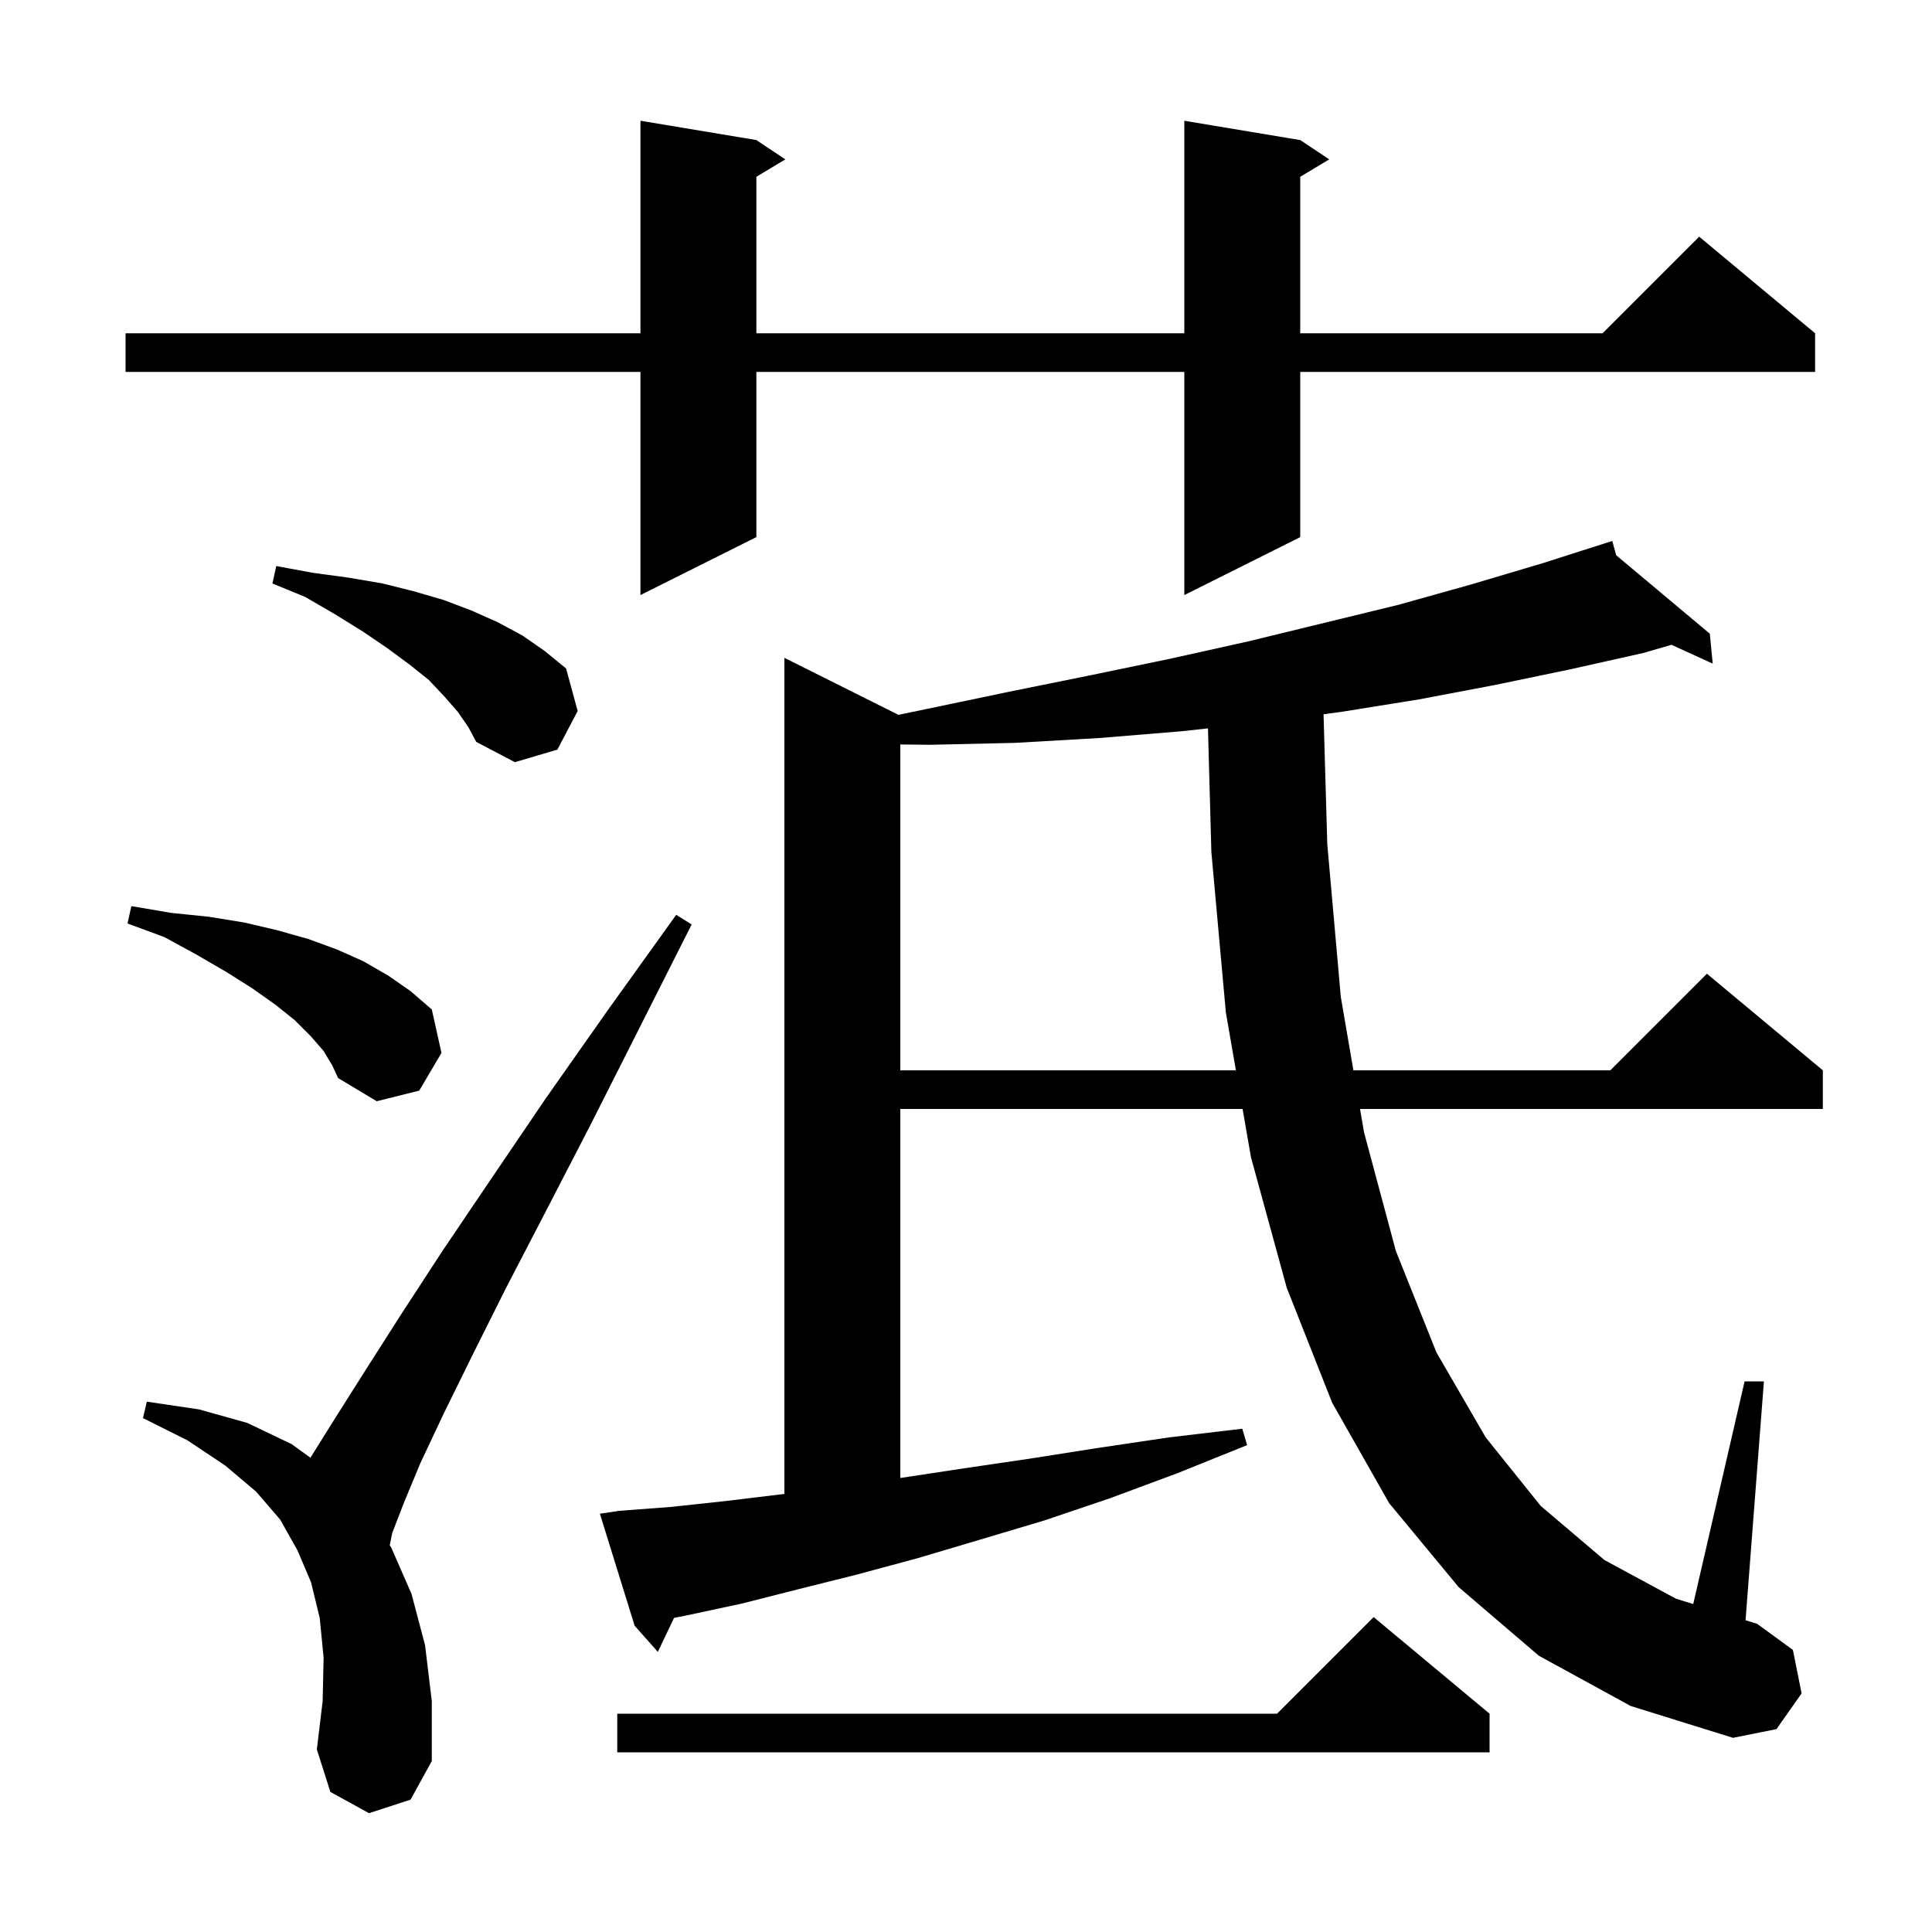 <svg xmlns="http://www.w3.org/2000/svg" xmlns:xlink="http://www.w3.org/1999/xlink" version="1.1" baseProfile="full" viewBox="0 0 200 200" width="200" height="200">
<g fill="black">
<path d="M 38.2 187.7 L 34.2 185.5 L 32.8 181.1 L 33.4 176.1 L 33.5 171.6 L 33.1 167.5 L 32.2 163.8 L 30.8 160.5 L 29.0 157.3 L 26.5 154.4 L 23.3 151.7 L 19.4 149.1 L 14.8 146.8 L 15.2 145.1 L 20.6 145.9 L 25.6 147.3 L 30.2 149.5 L 32.139 150.906 L 32.2 150.8 L 34.7 146.8 L 37.8 141.9 L 41.5 136.1 L 45.8 129.5 L 50.8 122.1 L 56.5 113.7 L 62.9 104.6 L 70.0 94.7 L 71.6 95.7 L 66.1 106.6 L 61.1 116.5 L 56.5 125.4 L 52.4 133.3 L 48.9 140.3 L 45.9 146.4 L 43.5 151.5 L 41.8 155.6 L 40.6 158.7 L 40.346 159.971 L 40.5 160.2 L 42.6 165.0 L 44.0 170.3 L 44.7 176.1 L 44.7 182.3 L 42.5 186.3 Z M 154.2 177.4 L 154.2 181.4 L 63.9 181.4 L 63.9 177.4 L 132.2 177.4 L 142.2 167.4 Z M 159.3 171.4 L 151.0 164.3 L 143.8 155.6 L 137.9 145.2 L 133.2 133.3 L 129.5 119.8 L 128.633 114.8 L 93.2 114.8 L 93.2 153.0 L 99.8 152.0 L 106.6 151.0 L 113.6 149.9 L 121.0 148.8 L 128.6 147.9 L 129.1 149.6 L 121.9 152.5 L 114.9 155.1 L 108.1 157.4 L 101.4 159.4 L 95.0 161.3 L 88.7 163.0 L 82.7 164.5 L 76.8 166.0 L 71.2 167.2 L 69.777 167.485 L 68.1 171.0 L 65.7 168.3 L 62.1 156.7 L 64.1 156.4 L 69.4 156.0 L 75.0 155.4 L 80.8 154.7 L 81.2 154.648 L 81.2 68.1 L 93.0 74.0 L 95.9 73.4 L 104.5 71.6 L 112.9 69.9 L 121.1 68.2 L 129.2 66.4 L 144.8 62.6 L 152.3 60.5 L 159.7 58.3 L 165.906 56.317 L 165.9 56.3 L 165.917 56.314 L 166.9 56.0 L 167.308 57.48 L 177.0 65.6 L 177.3 68.7 L 173.034 66.75 L 170.1 67.6 L 162.5 69.3 L 154.8 70.9 L 146.9 72.4 L 138.8 73.7 L 137.013 73.94 L 137.4 87.4 L 138.8 103.2 L 140.103 110.8 L 166.7 110.8 L 176.7 100.8 L 188.7 110.8 L 188.7 114.8 L 140.789 114.8 L 141.2 117.2 L 144.5 129.5 L 148.7 140.0 L 153.8 148.8 L 159.5 155.9 L 166.1 161.5 L 173.5 165.5 L 175.281 166.051 L 180.6 143.0 L 182.6 143.0 L 180.698 167.728 L 181.9 168.1 L 185.6 170.8 L 186.5 175.3 L 183.9 179.0 L 179.4 179.9 L 168.8 176.6 Z M 33.5 108.8 L 32.2 107.3 L 30.5 105.6 L 28.5 104.0 L 26.1 102.3 L 23.4 100.6 L 20.3 98.8 L 17.0 97.0 L 13.2 95.6 L 13.6 93.8 L 17.7 94.5 L 21.6 94.9 L 25.3 95.5 L 28.7 96.3 L 31.9 97.2 L 34.9 98.3 L 37.6 99.5 L 40.2 101.0 L 42.5 102.6 L 44.7 104.5 L 45.7 109.0 L 43.4 112.9 L 39.0 114.0 L 35.0 111.6 L 34.4 110.3 Z M 122.3 75.7 L 113.8 76.4 L 105.1 76.9 L 96.3 77.1 L 93.2 77.066 L 93.2 110.8 L 127.94 110.8 L 126.9 104.8 L 125.4 88.2 L 125.048 75.402 Z M 47.4 73.7 L 46.0 72.1 L 44.4 70.4 L 42.4 68.8 L 40.1 67.1 L 37.6 65.4 L 34.7 63.6 L 31.6 61.8 L 28.2 60.4 L 28.6 58.6 L 32.4 59.3 L 36.1 59.8 L 39.6 60.4 L 42.8 61.2 L 45.9 62.1 L 48.8 63.2 L 51.5 64.4 L 54.1 65.8 L 56.4 67.4 L 58.6 69.2 L 59.8 73.6 L 57.7 77.6 L 53.3 78.9 L 49.3 76.8 L 48.5 75.3 Z M 134.6 14.5 L 137.6 16.5 L 134.6 18.3 L 134.6 34.5 L 165.9 34.5 L 175.9 24.5 L 187.9 34.5 L 187.9 38.5 L 134.6 38.5 L 134.6 55.6 L 122.6 61.6 L 122.6 38.5 L 78.3 38.5 L 78.3 55.6 L 66.3 61.6 L 66.3 38.5 L 13.0 38.5 L 13.0 34.5 L 66.3 34.5 L 66.3 12.5 L 78.3 14.5 L 81.3 16.5 L 78.3 18.3 L 78.3 34.5 L 122.6 34.5 L 122.6 12.5 Z " />
</g>
</svg>

